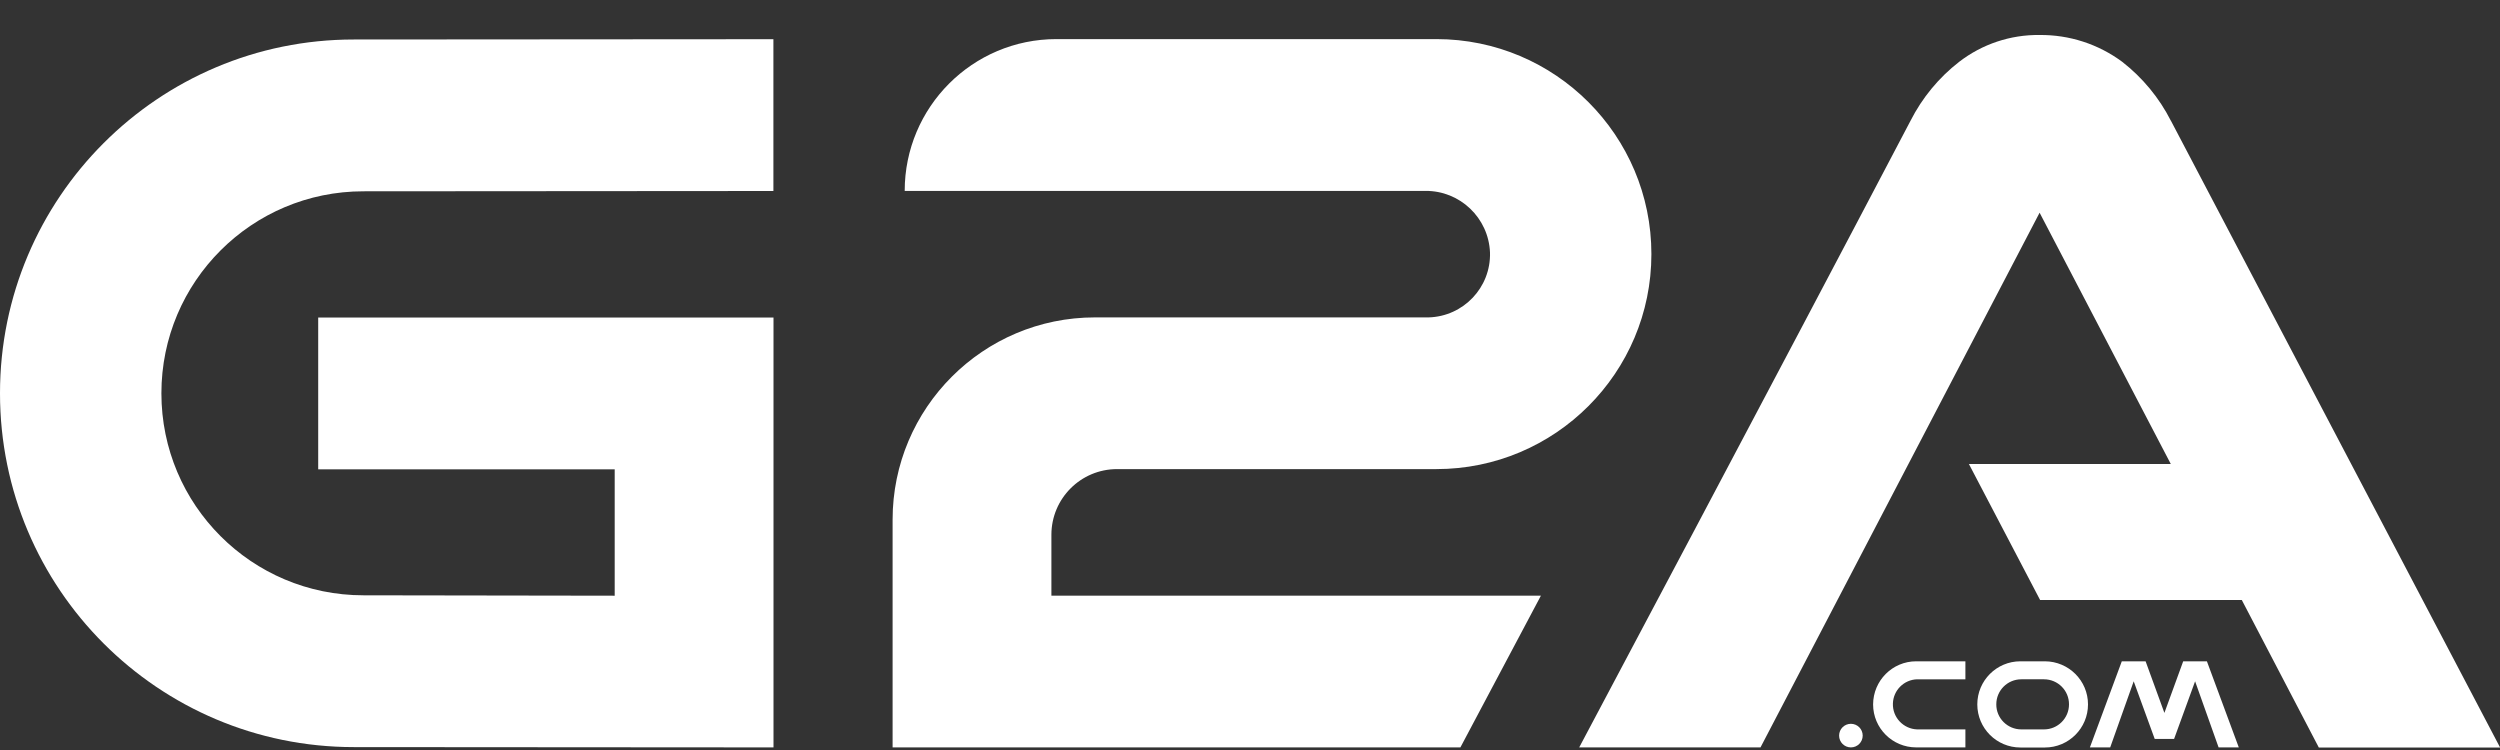 <?xml version="1.0" encoding="UTF-8"?>
<svg id="Layer_1" xmlns="http://www.w3.org/2000/svg" version="1.1" viewBox="0 0 2500 750">
  <rect x="0" y="0" width="2500" height="750" fill="#333333" stroke="none"/>
  <!-- Generator: Adobe Illustrator 29.3.0, SVG Export Plug-In . SVG Version: 2.1.0 Build 146)  -->
  <defs>
    <style>
      .st0 {
        fill: #fff;
      }
    </style>
  </defs>
  <path class="st0" d="M1094.9,317.4c-111.7,0-202.3,90.6-202.3,202.3h0v227.7h567.8l80.5-151.7h-489.5v-60.9c0-36.3,29.4-65.7,65.7-65.7h319.3c118.7,0,215-96.3,215-215s-96.3-215-215-215h-380c-83.8,0-151.7,68-151.7,151.8h520.7c34.6-.3,63.2,27,64.6,61.6,1,34.9-26.5,63.9-61.4,64.9-.6,0-1.1,0-1.7,0h-331.9Z"/>
  <path class="st0" d="M363.4,595.3c-111.6,0-202-90.4-202-202s90.4-202,202-202l410-.3V39.2l-419.7.3C158.4,39.5,0,197.9,0,393.3s158.4,353.8,353.8,353.8l419.7.3v-429.9h-455.3v151.8h296.5v126.4l-251.2-.4Z"/>
  <g>
    <path class="st0" d="M2044.8,661.3h-24.4c-23.8,0-43.1,19.3-43.1,43.1,0,23.8,19.3,43.1,43.1,43.1h24.5c23.8,0,43.1-19.3,43.1-43.1,0-23.8-19.3-43-43.1-43.1ZM2044,729.4h-22.7c-13.8,0-25.1-11.2-25-25.1,0-13.8,11.2-25,25-25h22.7c13.8,0,25.1,11.2,25,25.1,0,13.8-11.2,25-25,25h0ZM1873.1,704.4c0,23.8,19.3,43,43.1,43h49.2v-18h-48.3c-13.8-.5-24.7-12.1-24.2-25.9.4-13.2,11-23.8,24.2-24.2h48.3v-18h-49.2c-23.8,0-43,19.3-43.1,43.1h0ZM2183.2,661.3l-18.8,51.6-18.8-51.6h-23.8l-31.9,86.1h20.3l23.5-66.1,21,57.6h19.4l21-57.6,23.5,66.1h20.2l-31.9-86.1h-23.8Z"/>
    <circle class="st0" cx="1850.9" cy="735.6" r="11.8"/>
    <path class="st0" d="M2170.9,120.8c-11.7-23-28.3-43.1-48.7-59-23.9-17.7-52.9-27.1-82.6-26.8-29.1-.4-57.4,9.1-80.4,26.8-20.4,15.8-37,36-48.7,59-132.6,252.7-331.3,626.6-331.3,626.6h181.3l279.1-534.7,131.2,251.3h-201.9l71.2,136h201.7l77,147.5h181.3s-196.4-373.9-329.1-626.6h0Z"/>
  </g>
</svg>